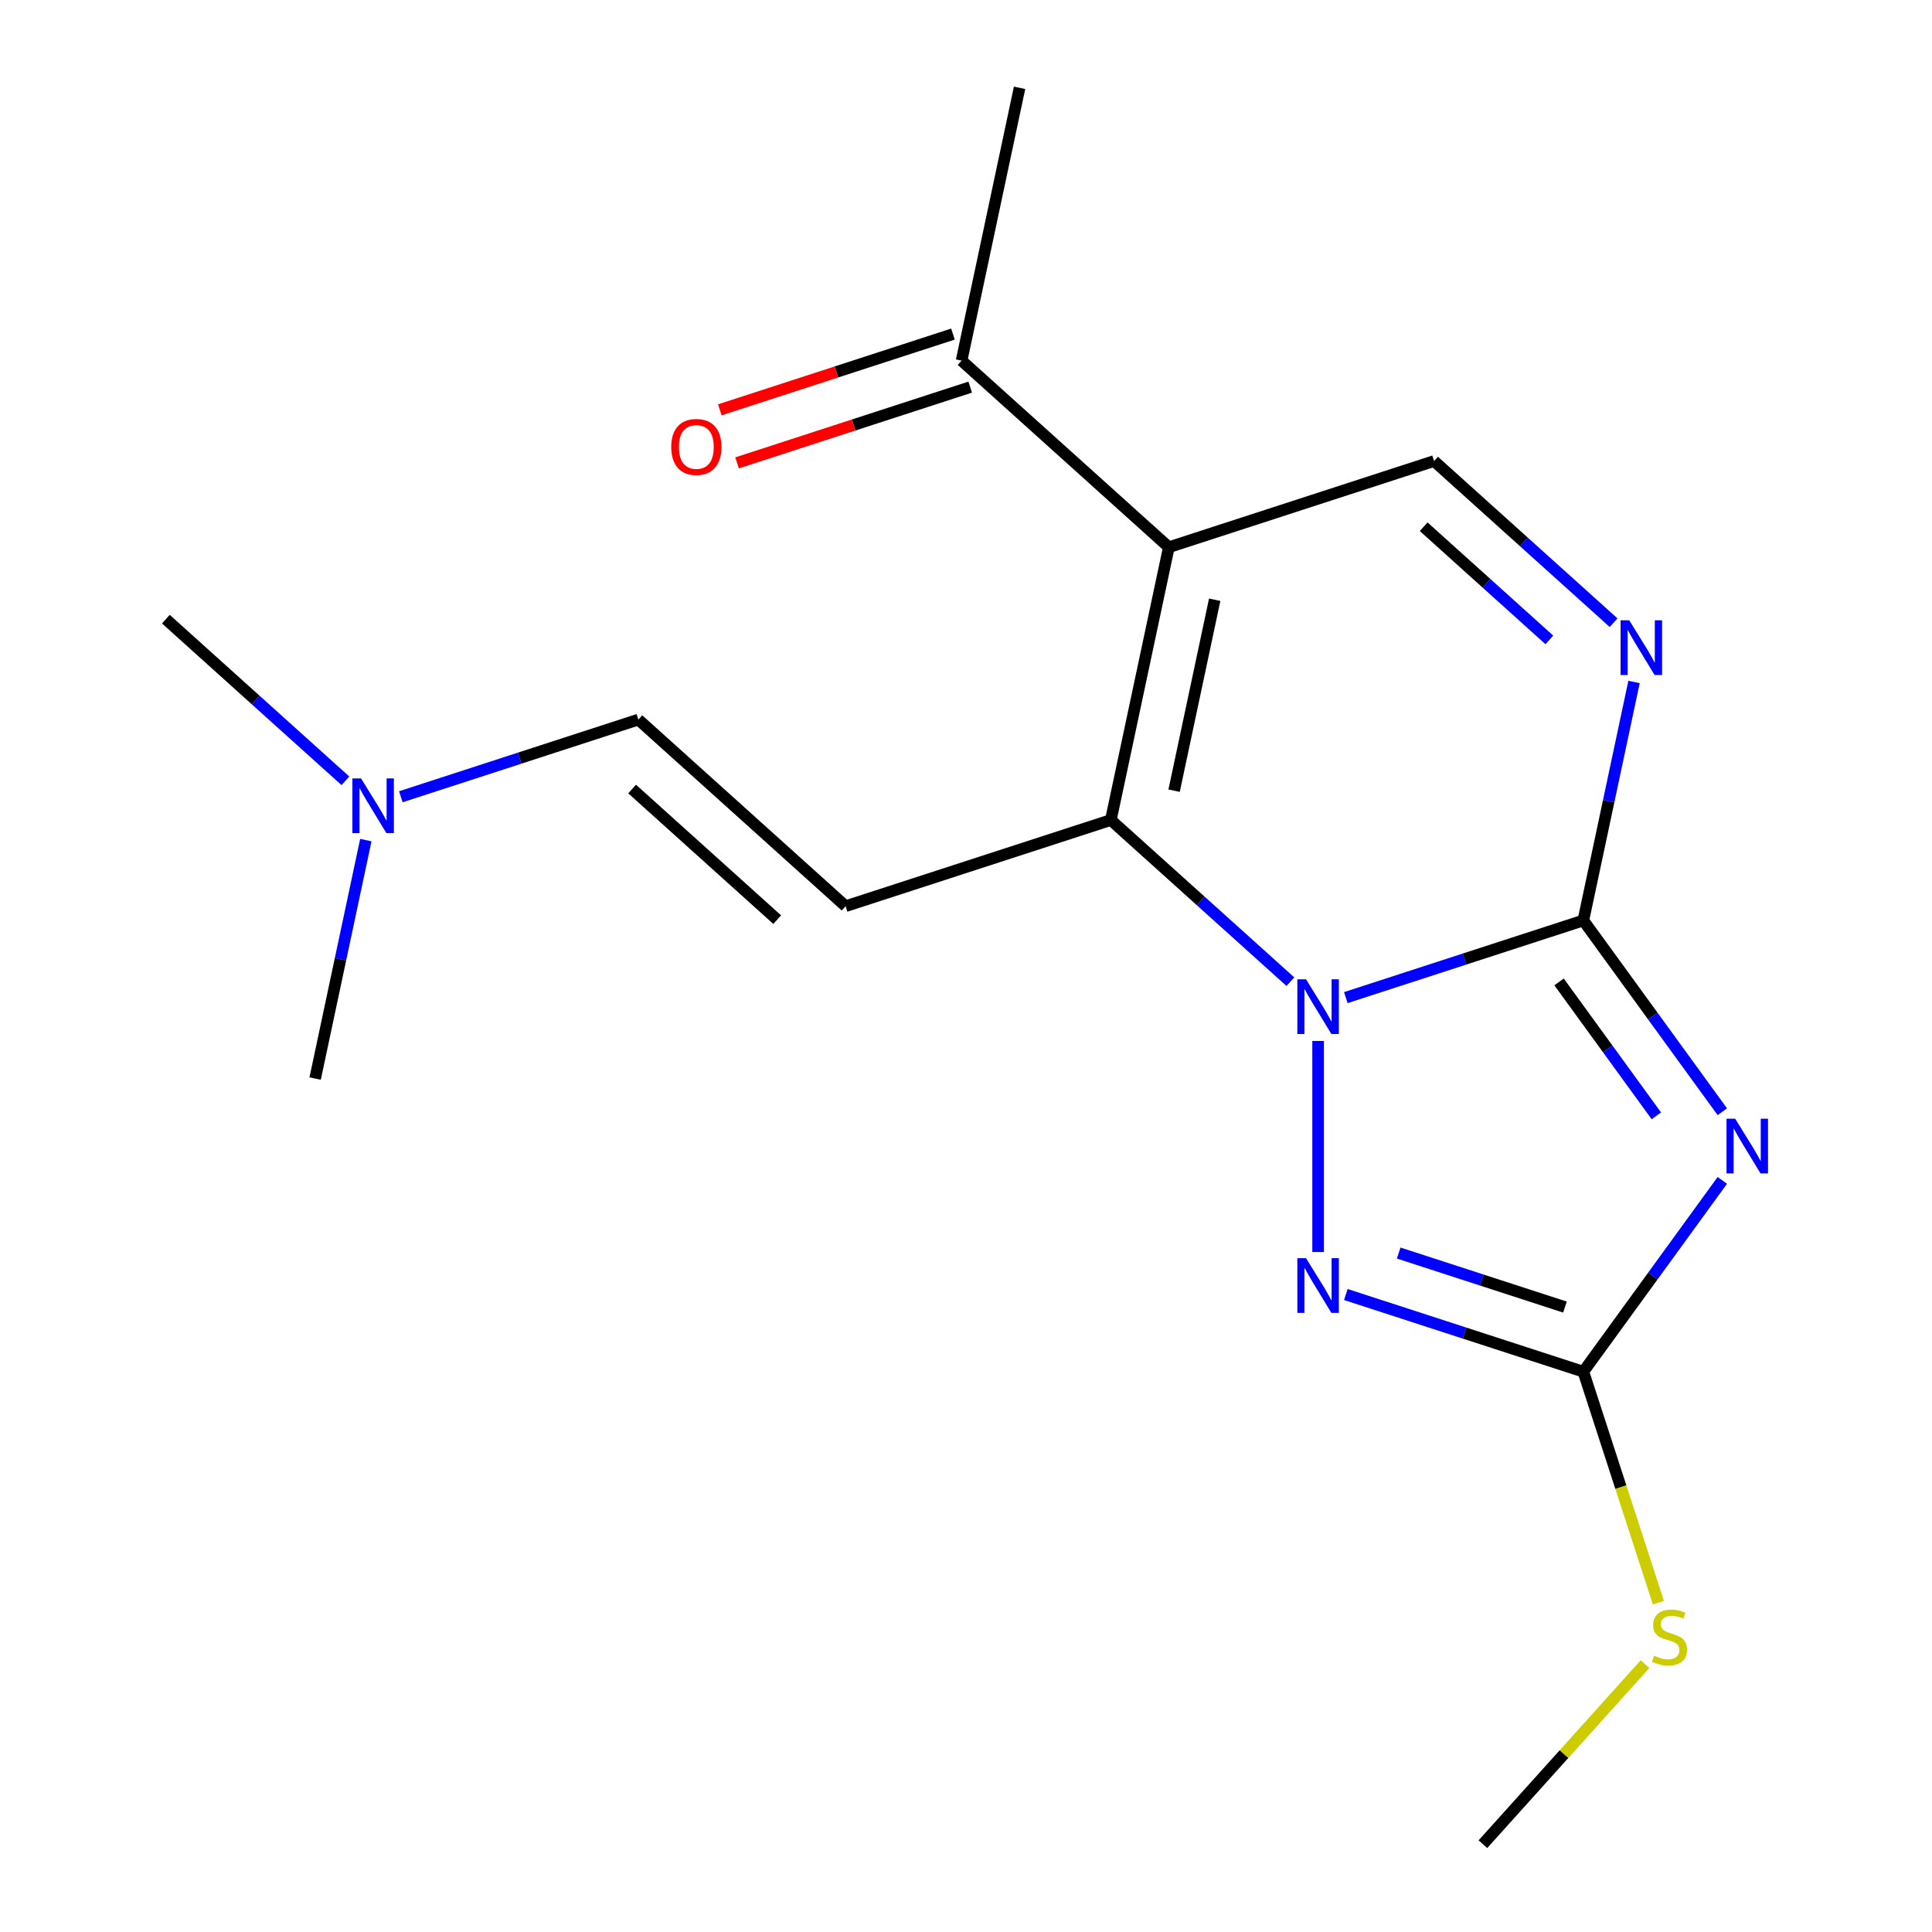 <?xml version='1.0' encoding='iso-8859-1'?>
<svg version='1.1' baseProfile='full'
              xmlns='http://www.w3.org/2000/svg'
                      xmlns:rdkit='http://www.rdkit.org/xml'
                      xmlns:xlink='http://www.w3.org/1999/xlink'
                  xml:space='preserve'
width='1000px' height='1000px' viewBox='0 0 1000 1000'>
<!-- END OF HEADER -->
<rect style='opacity:1.0;fill:#FFFFFF;stroke:none' width='1000' height='1000' x='0' y='0'> </rect>
<path class='bond-0' d='M 696.597,516.365 L 758.066,496.393' style='fill:none;fill-rule:evenodd;stroke:#0000FF;stroke-width:6px;stroke-linecap:butt;stroke-linejoin:miter;stroke-opacity:1' />
<path class='bond-0' d='M 758.066,496.393 L 819.534,476.421' style='fill:none;fill-rule:evenodd;stroke:#000000;stroke-width:6px;stroke-linecap:butt;stroke-linejoin:miter;stroke-opacity:1' />
<path class='bond-1' d='M 667.899,508.108 L 621.437,466.273' style='fill:none;fill-rule:evenodd;stroke:#0000FF;stroke-width:6px;stroke-linecap:butt;stroke-linejoin:miter;stroke-opacity:1' />
<path class='bond-1' d='M 621.437,466.273 L 574.974,424.438' style='fill:none;fill-rule:evenodd;stroke:#000000;stroke-width:6px;stroke-linecap:butt;stroke-linejoin:miter;stroke-opacity:1' />
<path class='bond-4' d='M 682.248,538.796 L 682.248,648.054' style='fill:none;fill-rule:evenodd;stroke:#0000FF;stroke-width:6px;stroke-linecap:butt;stroke-linejoin:miter;stroke-opacity:1' />
<path class='bond-2' d='M 819.534,476.421 L 855.503,525.927' style='fill:none;fill-rule:evenodd;stroke:#000000;stroke-width:6px;stroke-linecap:butt;stroke-linejoin:miter;stroke-opacity:1' />
<path class='bond-2' d='M 855.503,525.927 L 891.472,575.434' style='fill:none;fill-rule:evenodd;stroke:#0000FF;stroke-width:6px;stroke-linecap:butt;stroke-linejoin:miter;stroke-opacity:1' />
<path class='bond-2' d='M 806.968,508.242 L 832.147,542.897' style='fill:none;fill-rule:evenodd;stroke:#000000;stroke-width:6px;stroke-linecap:butt;stroke-linejoin:miter;stroke-opacity:1' />
<path class='bond-2' d='M 832.147,542.897 L 857.325,577.552' style='fill:none;fill-rule:evenodd;stroke:#0000FF;stroke-width:6px;stroke-linecap:butt;stroke-linejoin:miter;stroke-opacity:1' />
<path class='bond-6' d='M 819.534,476.421 L 832.652,414.707' style='fill:none;fill-rule:evenodd;stroke:#000000;stroke-width:6px;stroke-linecap:butt;stroke-linejoin:miter;stroke-opacity:1' />
<path class='bond-6' d='M 832.652,414.707 L 845.77,352.993' style='fill:none;fill-rule:evenodd;stroke:#0000FF;stroke-width:6px;stroke-linecap:butt;stroke-linejoin:miter;stroke-opacity:1' />
<path class='bond-3' d='M 574.974,424.438 L 604.987,283.241' style='fill:none;fill-rule:evenodd;stroke:#000000;stroke-width:6px;stroke-linecap:butt;stroke-linejoin:miter;stroke-opacity:1' />
<path class='bond-3' d='M 607.716,409.261 L 628.724,310.423' style='fill:none;fill-rule:evenodd;stroke:#000000;stroke-width:6px;stroke-linecap:butt;stroke-linejoin:miter;stroke-opacity:1' />
<path class='bond-7' d='M 574.974,424.438 L 437.688,469.045' style='fill:none;fill-rule:evenodd;stroke:#000000;stroke-width:6px;stroke-linecap:butt;stroke-linejoin:miter;stroke-opacity:1' />
<path class='bond-18' d='M 891.472,610.972 L 855.503,660.479' style='fill:none;fill-rule:evenodd;stroke:#0000FF;stroke-width:6px;stroke-linecap:butt;stroke-linejoin:miter;stroke-opacity:1' />
<path class='bond-18' d='M 855.503,660.479 L 819.534,709.986' style='fill:none;fill-rule:evenodd;stroke:#000000;stroke-width:6px;stroke-linecap:butt;stroke-linejoin:miter;stroke-opacity:1' />
<path class='bond-8' d='M 604.987,283.241 L 742.273,238.634' style='fill:none;fill-rule:evenodd;stroke:#000000;stroke-width:6px;stroke-linecap:butt;stroke-linejoin:miter;stroke-opacity:1' />
<path class='bond-9' d='M 604.987,283.241 L 497.713,186.651' style='fill:none;fill-rule:evenodd;stroke:#000000;stroke-width:6px;stroke-linecap:butt;stroke-linejoin:miter;stroke-opacity:1' />
<path class='bond-5' d='M 696.597,670.041 L 758.066,690.013' style='fill:none;fill-rule:evenodd;stroke:#0000FF;stroke-width:6px;stroke-linecap:butt;stroke-linejoin:miter;stroke-opacity:1' />
<path class='bond-5' d='M 758.066,690.013 L 819.534,709.986' style='fill:none;fill-rule:evenodd;stroke:#000000;stroke-width:6px;stroke-linecap:butt;stroke-linejoin:miter;stroke-opacity:1' />
<path class='bond-5' d='M 723.959,648.575 L 766.987,662.556' style='fill:none;fill-rule:evenodd;stroke:#0000FF;stroke-width:6px;stroke-linecap:butt;stroke-linejoin:miter;stroke-opacity:1' />
<path class='bond-5' d='M 766.987,662.556 L 810.015,676.537' style='fill:none;fill-rule:evenodd;stroke:#000000;stroke-width:6px;stroke-linecap:butt;stroke-linejoin:miter;stroke-opacity:1' />
<path class='bond-11' d='M 819.534,709.986 L 838.958,769.764' style='fill:none;fill-rule:evenodd;stroke:#000000;stroke-width:6px;stroke-linecap:butt;stroke-linejoin:miter;stroke-opacity:1' />
<path class='bond-11' d='M 838.958,769.764 L 858.381,829.543' style='fill:none;fill-rule:evenodd;stroke:#CCCC00;stroke-width:6px;stroke-linecap:butt;stroke-linejoin:miter;stroke-opacity:1' />
<path class='bond-19' d='M 835.198,322.304 L 788.735,280.469' style='fill:none;fill-rule:evenodd;stroke:#0000FF;stroke-width:6px;stroke-linecap:butt;stroke-linejoin:miter;stroke-opacity:1' />
<path class='bond-19' d='M 788.735,280.469 L 742.273,238.634' style='fill:none;fill-rule:evenodd;stroke:#000000;stroke-width:6px;stroke-linecap:butt;stroke-linejoin:miter;stroke-opacity:1' />
<path class='bond-19' d='M 801.941,331.208 L 769.417,301.924' style='fill:none;fill-rule:evenodd;stroke:#0000FF;stroke-width:6px;stroke-linecap:butt;stroke-linejoin:miter;stroke-opacity:1' />
<path class='bond-19' d='M 769.417,301.924 L 736.894,272.639' style='fill:none;fill-rule:evenodd;stroke:#000000;stroke-width:6px;stroke-linecap:butt;stroke-linejoin:miter;stroke-opacity:1' />
<path class='bond-10' d='M 437.688,469.045 L 330.415,372.455' style='fill:none;fill-rule:evenodd;stroke:#000000;stroke-width:6px;stroke-linecap:butt;stroke-linejoin:miter;stroke-opacity:1' />
<path class='bond-10' d='M 402.279,476.011 L 327.188,408.398' style='fill:none;fill-rule:evenodd;stroke:#000000;stroke-width:6px;stroke-linecap:butt;stroke-linejoin:miter;stroke-opacity:1' />
<path class='bond-12' d='M 493.252,172.923 L 432.914,192.528' style='fill:none;fill-rule:evenodd;stroke:#000000;stroke-width:6px;stroke-linecap:butt;stroke-linejoin:miter;stroke-opacity:1' />
<path class='bond-12' d='M 432.914,192.528 L 372.575,212.133' style='fill:none;fill-rule:evenodd;stroke:#FF0000;stroke-width:6px;stroke-linecap:butt;stroke-linejoin:miter;stroke-opacity:1' />
<path class='bond-12' d='M 502.174,200.38 L 441.835,219.985' style='fill:none;fill-rule:evenodd;stroke:#000000;stroke-width:6px;stroke-linecap:butt;stroke-linejoin:miter;stroke-opacity:1' />
<path class='bond-12' d='M 441.835,219.985 L 381.496,239.59' style='fill:none;fill-rule:evenodd;stroke:#FF0000;stroke-width:6px;stroke-linecap:butt;stroke-linejoin:miter;stroke-opacity:1' />
<path class='bond-14' d='M 497.713,186.651 L 527.725,45.455' style='fill:none;fill-rule:evenodd;stroke:#000000;stroke-width:6px;stroke-linecap:butt;stroke-linejoin:miter;stroke-opacity:1' />
<path class='bond-13' d='M 330.415,372.455 L 268.946,392.427' style='fill:none;fill-rule:evenodd;stroke:#000000;stroke-width:6px;stroke-linecap:butt;stroke-linejoin:miter;stroke-opacity:1' />
<path class='bond-13' d='M 268.946,392.427 L 207.477,412.4' style='fill:none;fill-rule:evenodd;stroke:#0000FF;stroke-width:6px;stroke-linecap:butt;stroke-linejoin:miter;stroke-opacity:1' />
<path class='bond-17' d='M 851.452,861.364 L 809.502,907.955' style='fill:none;fill-rule:evenodd;stroke:#CCCC00;stroke-width:6px;stroke-linecap:butt;stroke-linejoin:miter;stroke-opacity:1' />
<path class='bond-17' d='M 809.502,907.955 L 767.551,954.545' style='fill:none;fill-rule:evenodd;stroke:#000000;stroke-width:6px;stroke-linecap:butt;stroke-linejoin:miter;stroke-opacity:1' />
<path class='bond-15' d='M 178.78,404.142 L 132.317,362.307' style='fill:none;fill-rule:evenodd;stroke:#0000FF;stroke-width:6px;stroke-linecap:butt;stroke-linejoin:miter;stroke-opacity:1' />
<path class='bond-15' d='M 132.317,362.307 L 85.855,320.472' style='fill:none;fill-rule:evenodd;stroke:#000000;stroke-width:6px;stroke-linecap:butt;stroke-linejoin:miter;stroke-opacity:1' />
<path class='bond-16' d='M 189.352,434.831 L 176.234,496.545' style='fill:none;fill-rule:evenodd;stroke:#0000FF;stroke-width:6px;stroke-linecap:butt;stroke-linejoin:miter;stroke-opacity:1' />
<path class='bond-16' d='M 176.234,496.545 L 163.116,558.259' style='fill:none;fill-rule:evenodd;stroke:#000000;stroke-width:6px;stroke-linecap:butt;stroke-linejoin:miter;stroke-opacity:1' />
<path  class='atom-0' d='M 675.988 506.867
L 685.268 521.867
Q 686.188 523.347, 687.668 526.027
Q 689.148 528.707, 689.228 528.867
L 689.228 506.867
L 692.988 506.867
L 692.988 535.187
L 689.108 535.187
L 679.148 518.787
Q 677.988 516.867, 676.748 514.667
Q 675.548 512.467, 675.188 511.787
L 675.188 535.187
L 671.508 535.187
L 671.508 506.867
L 675.988 506.867
' fill='#0000FF'/>
<path  class='atom-3' d='M 898.122 579.043
L 907.402 594.043
Q 908.322 595.523, 909.802 598.203
Q 911.282 600.883, 911.362 601.043
L 911.362 579.043
L 915.122 579.043
L 915.122 607.363
L 911.242 607.363
L 901.282 590.963
Q 900.122 589.043, 898.882 586.843
Q 897.682 584.643, 897.322 583.963
L 897.322 607.363
L 893.642 607.363
L 893.642 579.043
L 898.122 579.043
' fill='#0000FF'/>
<path  class='atom-5' d='M 675.988 651.219
L 685.268 666.219
Q 686.188 667.699, 687.668 670.379
Q 689.148 673.059, 689.228 673.219
L 689.228 651.219
L 692.988 651.219
L 692.988 679.539
L 689.108 679.539
L 679.148 663.139
Q 677.988 661.219, 676.748 659.019
Q 675.548 656.819, 675.188 656.139
L 675.188 679.539
L 671.508 679.539
L 671.508 651.219
L 675.988 651.219
' fill='#0000FF'/>
<path  class='atom-7' d='M 843.287 321.064
L 852.567 336.064
Q 853.487 337.544, 854.967 340.224
Q 856.447 342.904, 856.527 343.064
L 856.527 321.064
L 860.287 321.064
L 860.287 349.384
L 856.407 349.384
L 846.447 332.984
Q 845.287 331.064, 844.047 328.864
Q 842.847 326.664, 842.487 325.984
L 842.487 349.384
L 838.807 349.384
L 838.807 321.064
L 843.287 321.064
' fill='#0000FF'/>
<path  class='atom-12' d='M 856.141 856.992
Q 856.461 857.112, 857.781 857.672
Q 859.101 858.232, 860.541 858.592
Q 862.021 858.912, 863.461 858.912
Q 866.141 858.912, 867.701 857.632
Q 869.261 856.312, 869.261 854.032
Q 869.261 852.472, 868.461 851.512
Q 867.701 850.552, 866.501 850.032
Q 865.301 849.512, 863.301 848.912
Q 860.781 848.152, 859.261 847.432
Q 857.781 846.712, 856.701 845.192
Q 855.661 843.672, 855.661 841.112
Q 855.661 837.552, 858.061 835.352
Q 860.501 833.152, 865.301 833.152
Q 868.581 833.152, 872.301 834.712
L 871.381 837.792
Q 867.981 836.392, 865.421 836.392
Q 862.661 836.392, 861.141 837.552
Q 859.621 838.672, 859.661 840.632
Q 859.661 842.152, 860.421 843.072
Q 861.221 843.992, 862.341 844.512
Q 863.501 845.032, 865.421 845.632
Q 867.981 846.432, 869.501 847.232
Q 871.021 848.032, 872.101 849.672
Q 873.221 851.272, 873.221 854.032
Q 873.221 857.952, 870.581 860.072
Q 867.981 862.152, 863.621 862.152
Q 861.101 862.152, 859.181 861.592
Q 857.301 861.072, 855.061 860.152
L 856.141 856.992
' fill='#CCCC00'/>
<path  class='atom-13' d='M 347.427 231.338
Q 347.427 224.538, 350.787 220.738
Q 354.147 216.938, 360.427 216.938
Q 366.707 216.938, 370.067 220.738
Q 373.427 224.538, 373.427 231.338
Q 373.427 238.218, 370.027 242.138
Q 366.627 246.018, 360.427 246.018
Q 354.187 246.018, 350.787 242.138
Q 347.427 238.258, 347.427 231.338
M 360.427 242.818
Q 364.747 242.818, 367.067 239.938
Q 369.427 237.018, 369.427 231.338
Q 369.427 225.778, 367.067 222.978
Q 364.747 220.138, 360.427 220.138
Q 356.107 220.138, 353.747 222.938
Q 351.427 225.738, 351.427 231.338
Q 351.427 237.058, 353.747 239.938
Q 356.107 242.818, 360.427 242.818
' fill='#FF0000'/>
<path  class='atom-14' d='M 186.868 402.902
L 196.148 417.902
Q 197.068 419.382, 198.548 422.062
Q 200.028 424.742, 200.108 424.902
L 200.108 402.902
L 203.868 402.902
L 203.868 431.222
L 199.988 431.222
L 190.028 414.822
Q 188.868 412.902, 187.628 410.702
Q 186.428 408.502, 186.068 407.822
L 186.068 431.222
L 182.388 431.222
L 182.388 402.902
L 186.868 402.902
' fill='#0000FF'/>
</svg>
